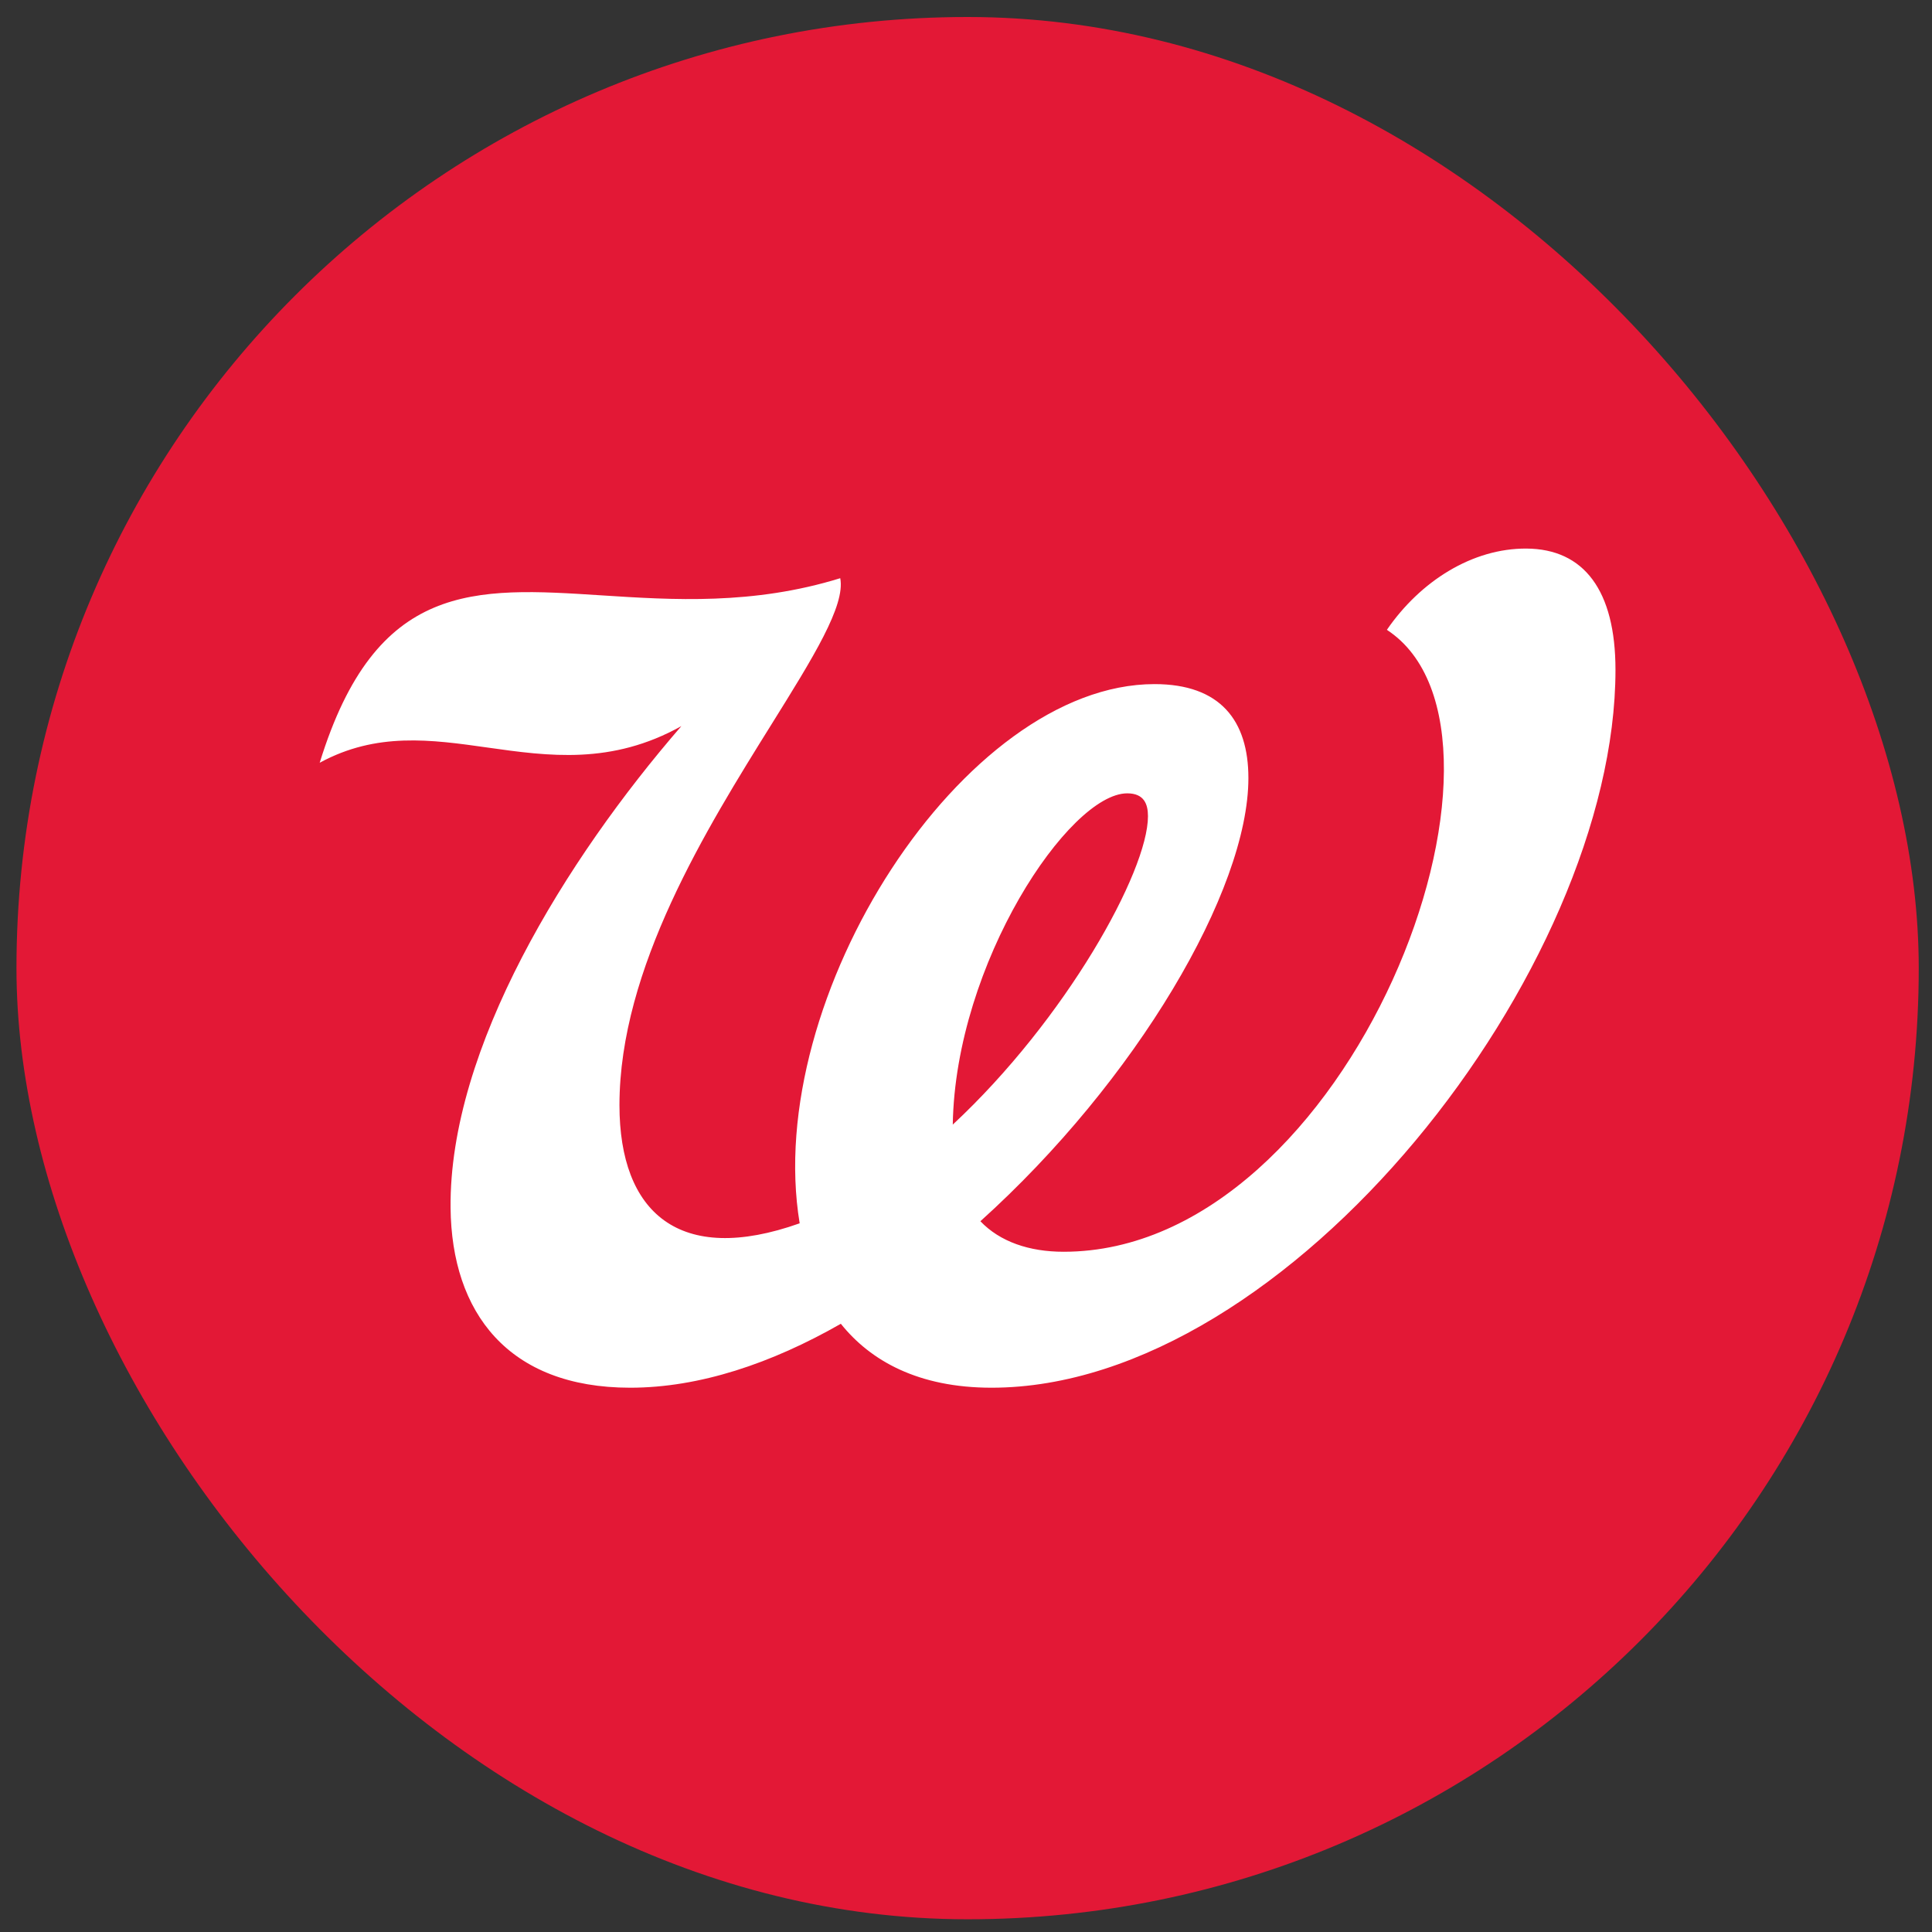 <svg width="65" height="65" viewBox="0 0 65 65" fill="none" xmlns="http://www.w3.org/2000/svg">
<rect x="0" y="0" width="65" height="65" fill="#333333" stroke="none"/>
<rect x="0.554" y="0.572" width="64" height="64" rx="32" fill="#E31836"/>
<path fill-rule="evenodd" clip-rule="evenodd" d="M46.66 21.19C47.793 19.543 49.542 18.446 51.355 18.456C53.293 18.467 54.351 19.868 54.351 22.536C54.351 32.593 43.389 46.688 33.358 46.688C30.898 46.688 29.288 45.785 28.289 44.537C25.957 45.87 23.535 46.688 21.201 46.688C17.091 46.688 15.194 44.153 15.159 40.64C15.106 35.273 19.033 28.918 22.924 24.429C20.574 25.74 18.456 25.44 16.407 25.151C14.507 24.882 12.667 24.622 10.756 25.662C12.645 19.539 15.951 19.753 20.234 20.03C22.632 20.185 25.336 20.36 28.269 19.453C28.447 20.372 27.356 22.124 25.958 24.367C23.773 27.873 20.841 32.58 20.841 37.182C20.841 40.797 22.854 42.596 26.904 41.157C25.647 33.555 32.419 23.016 38.843 23.016C41.056 23.016 42.001 24.243 42.001 26.177C42.001 29.959 38.219 36.371 32.984 41.087C33.642 41.776 34.625 42.114 35.784 42.114C45.455 42.114 52.012 24.689 46.66 21.19ZM37.925 26.691C35.977 26.691 32.142 32.402 32.055 37.836C35.862 34.291 38.622 29.322 38.622 27.462C38.622 27.065 38.5 26.691 37.925 26.691Z" fill="white"/>
</svg>
